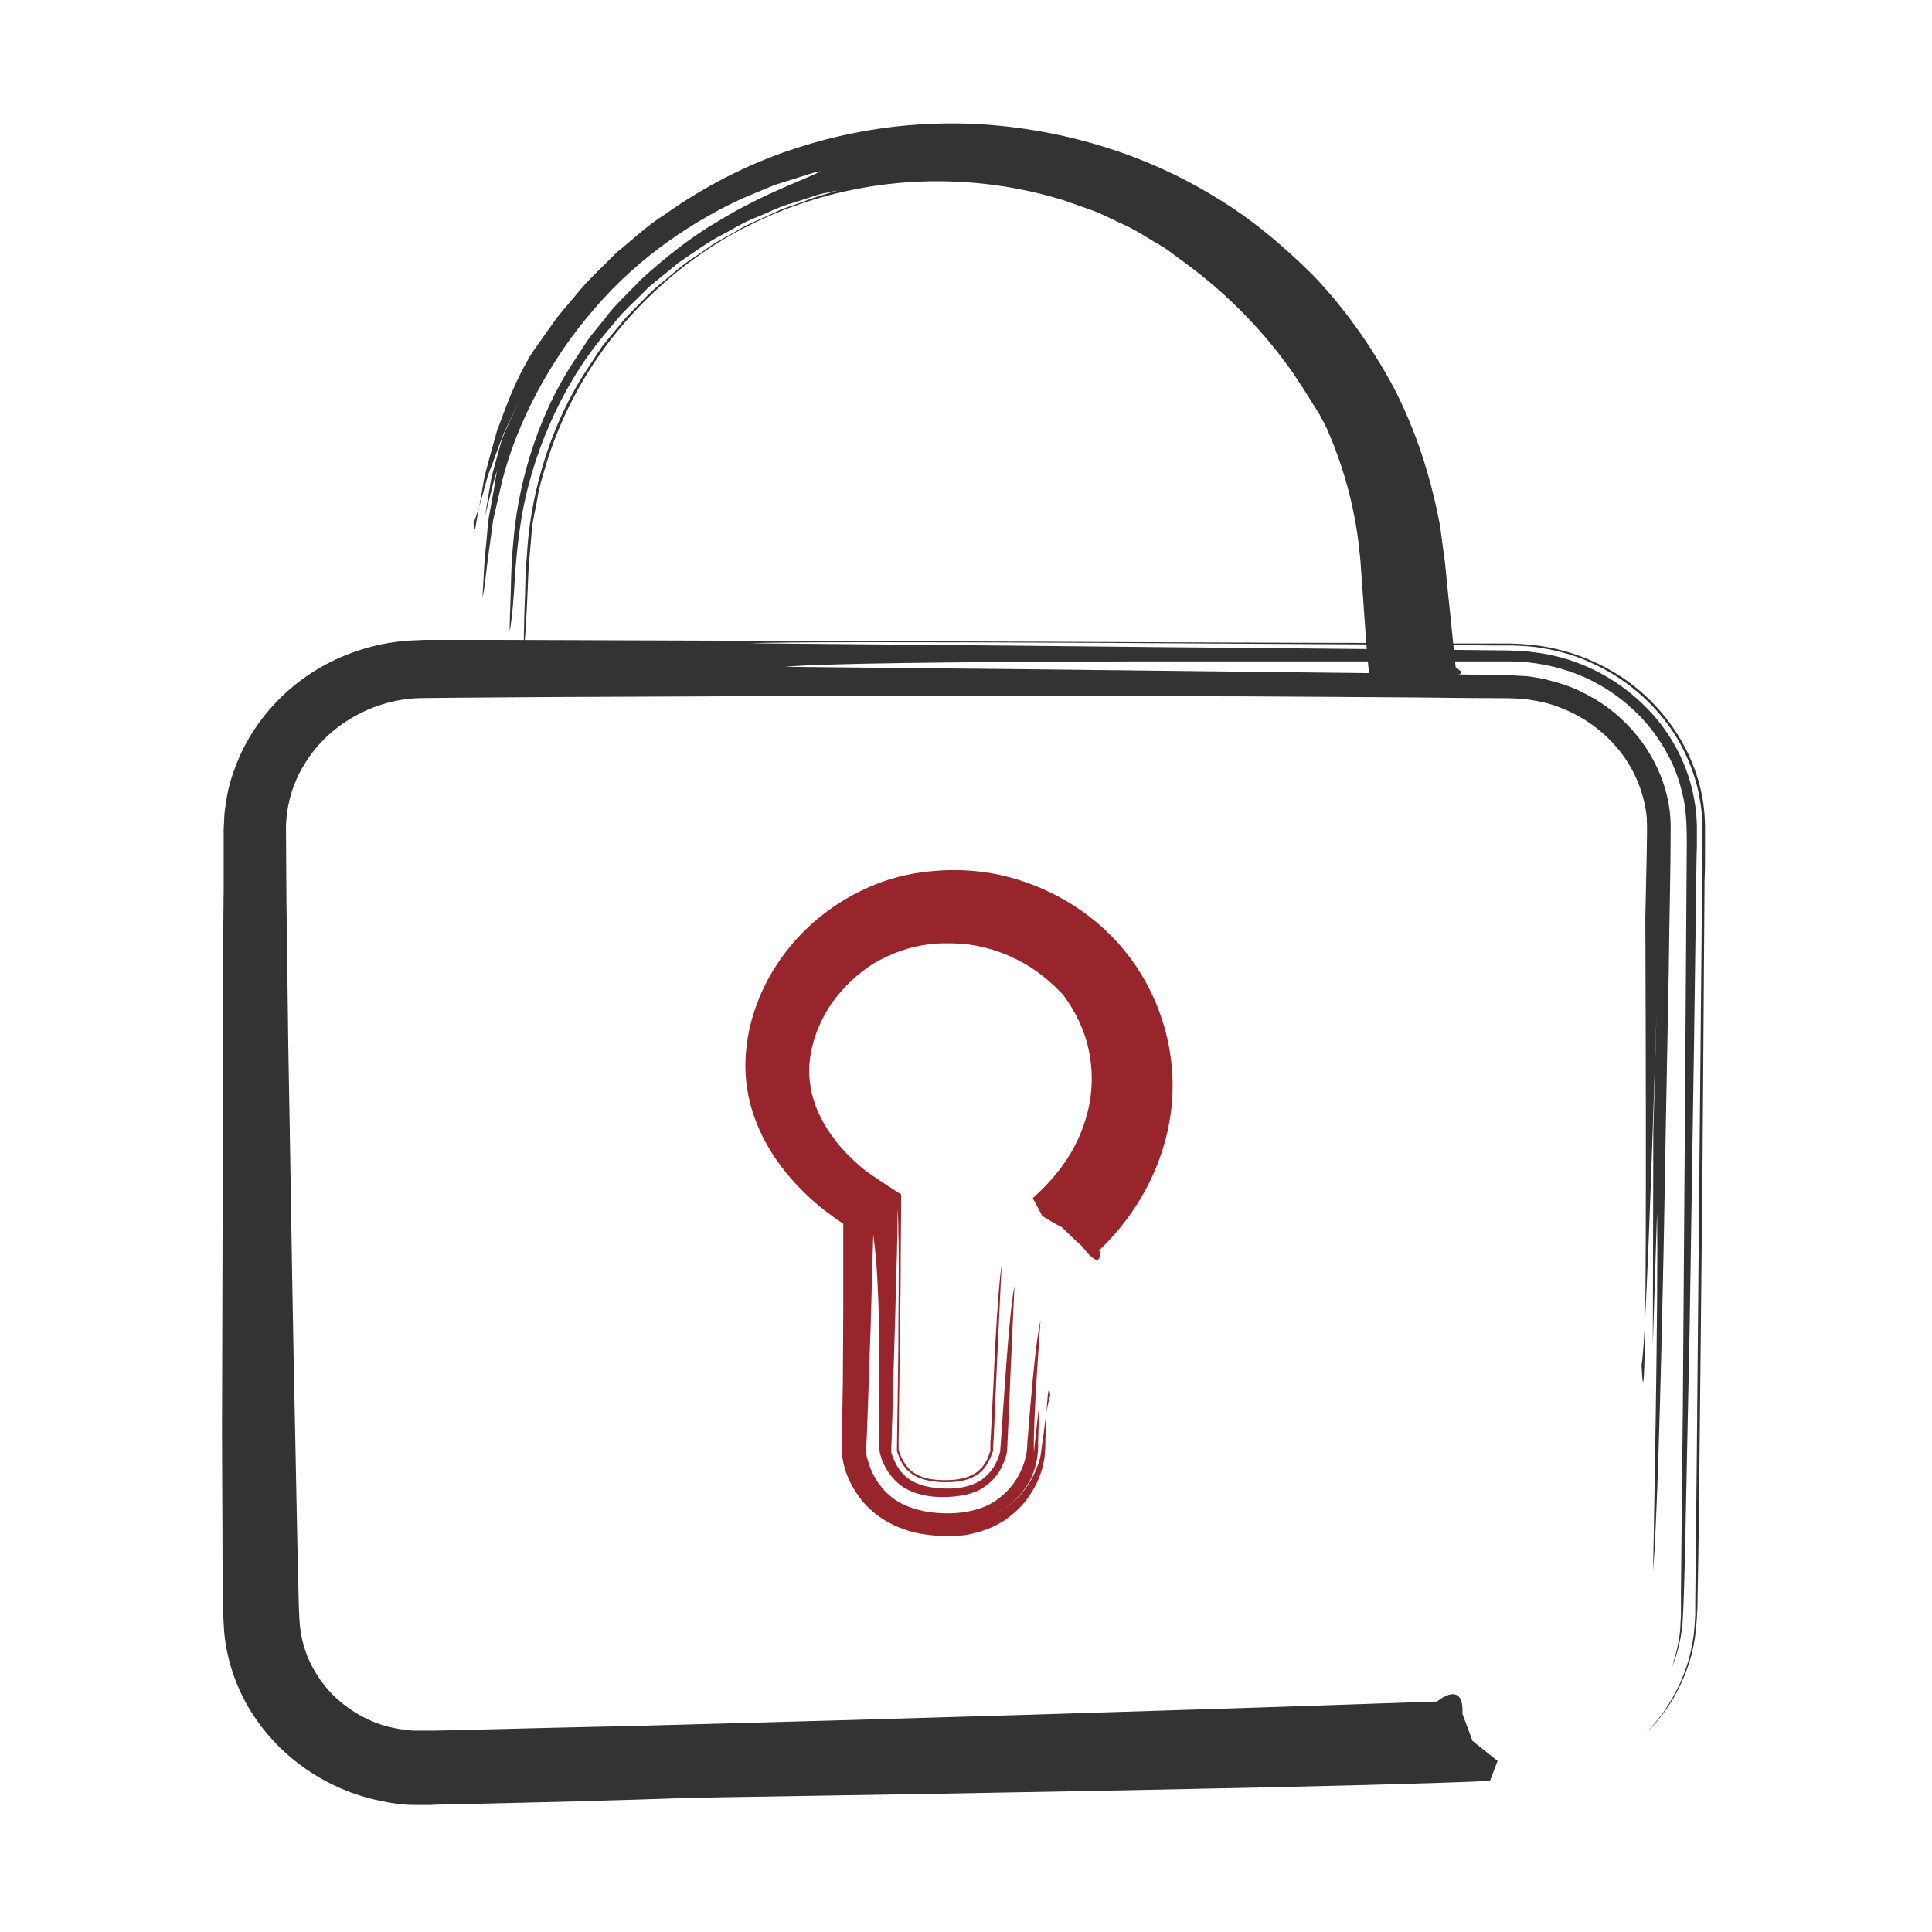 <svg width="40" height="40" viewBox="0 0 40 40" fill="none" xmlns="http://www.w3.org/2000/svg">
<g clip-path="url(#clip0_1806_32799)">
<path d="M30.123 13.823C30.123 13.823 30.559 14.004 29.827 13.99L29.241 14.065L28.809 14.245L28.378 14.194C28.378 14.194 28.349 14.074 28.286 13.304C28.261 12.919 28.218 12.372 28.165 11.593C28.101 10.879 27.946 9.952 27.466 8.862C27.466 8.862 27.413 8.755 27.311 8.565C27.19 8.384 27.03 8.106 26.807 7.777C26.361 7.123 25.643 6.27 24.62 5.505C24.62 5.505 24.562 5.463 24.451 5.38C24.334 5.305 24.189 5.166 23.966 5.046C23.743 4.92 23.491 4.74 23.156 4.601C22.996 4.526 22.826 4.434 22.637 4.364C22.448 4.299 22.25 4.225 22.036 4.151C21.193 3.886 20.145 3.71 19.016 3.761C17.886 3.808 16.684 4.09 15.588 4.628C14.487 5.157 13.523 5.955 12.79 6.849C12.054 7.744 11.564 8.741 11.292 9.664C11.225 9.891 11.152 10.119 11.123 10.341C11.084 10.564 11.026 10.772 11.011 10.976C10.977 11.384 10.938 11.742 10.929 12.113C10.9 12.817 10.871 13.309 10.837 13.504C10.837 13.504 10.846 13.304 10.851 12.947C10.851 12.771 10.861 12.558 10.871 12.312C10.871 12.187 10.88 12.057 10.88 11.918C10.88 11.848 10.88 11.779 10.89 11.704C10.9 11.639 10.9 11.57 10.909 11.5C10.963 10.397 11.317 8.918 12.15 7.652L12.461 7.179C12.582 7.03 12.698 6.887 12.82 6.743C12.936 6.59 13.067 6.46 13.198 6.33C13.329 6.2 13.45 6.061 13.591 5.945C13.872 5.718 14.129 5.472 14.419 5.296C14.56 5.203 14.691 5.101 14.827 5.018C14.967 4.939 15.103 4.865 15.234 4.791C15.491 4.628 15.758 4.536 15.986 4.424C16.213 4.308 16.436 4.248 16.621 4.179C16.989 4.035 17.251 3.979 17.338 3.942C17.338 3.942 17.295 3.951 17.212 3.97C17.13 3.993 17.009 4.002 16.858 4.058C16.708 4.109 16.529 4.165 16.32 4.23C16.112 4.29 15.889 4.41 15.641 4.508C15.384 4.601 15.142 4.767 14.861 4.907C14.589 5.06 14.323 5.254 14.041 5.444C13.911 5.556 13.775 5.662 13.639 5.774L13.435 5.941L13.246 6.131C13.115 6.256 12.984 6.386 12.858 6.516C12.742 6.655 12.621 6.798 12.505 6.938C11.554 8.078 11.006 9.516 10.803 10.684C10.706 11.273 10.667 11.788 10.643 12.228C10.614 12.655 10.58 12.947 10.551 13.068C10.551 13.068 10.551 12.882 10.565 12.553C10.58 12.228 10.575 11.737 10.628 11.217C10.711 10.16 11.06 8.737 11.869 7.499L12.17 7.04C12.277 6.891 12.398 6.752 12.514 6.608C12.727 6.312 13.009 6.07 13.251 5.806C13.775 5.324 14.318 4.902 14.841 4.596C15.879 3.961 16.761 3.687 16.989 3.543C16.989 3.543 16.95 3.553 16.873 3.567C16.795 3.59 16.684 3.627 16.548 3.669C16.402 3.715 16.238 3.766 16.034 3.831C15.845 3.91 15.627 4.002 15.389 4.1C14.454 4.522 13.251 5.282 12.325 6.372C11.38 7.443 10.696 8.778 10.4 9.942C10.332 10.235 10.269 10.513 10.211 10.763C10.177 11.023 10.143 11.259 10.114 11.468C10.056 11.895 10.032 12.21 9.988 12.377C9.988 12.377 9.998 12.247 10.008 12.038C10.017 11.83 10.032 11.551 10.066 11.255C10.08 11.106 10.095 10.953 10.104 10.805C10.129 10.656 10.158 10.508 10.182 10.374C10.236 10.105 10.26 9.868 10.299 9.729C10.187 10.04 10.129 10.364 10.041 10.684L10.172 9.901C10.236 9.646 10.313 9.386 10.381 9.131C10.483 8.843 10.633 8.57 10.759 8.292C10.759 8.292 10.691 8.431 10.585 8.649C10.531 8.76 10.468 8.88 10.41 9.02C10.357 9.159 10.299 9.312 10.245 9.465C10.192 9.618 10.119 9.771 10.08 9.924C10.037 10.077 9.998 10.221 9.964 10.346C9.891 10.601 9.823 10.786 9.804 10.828C9.804 10.828 9.819 11.12 9.857 10.837C9.877 10.698 9.94 10.42 10.027 9.891C10.09 9.632 10.177 9.316 10.289 8.922C10.434 8.542 10.585 8.083 10.861 7.573C10.861 7.573 10.885 7.536 10.924 7.462C10.963 7.387 11.026 7.281 11.127 7.146C11.225 7.007 11.341 6.845 11.482 6.645C11.622 6.451 11.816 6.242 12.02 5.992C12.223 5.751 12.495 5.505 12.766 5.227C13.077 4.981 13.382 4.679 13.78 4.429C14.536 3.896 15.486 3.367 16.65 3.015C17.804 2.658 19.161 2.463 20.63 2.597C22.09 2.732 23.675 3.172 25.139 4.067C25.876 4.503 26.56 5.074 27.204 5.718C27.835 6.381 28.383 7.151 28.848 8.009C29.299 8.876 29.614 9.831 29.808 10.851C29.847 11.106 29.876 11.366 29.915 11.63C29.939 11.871 29.963 12.113 29.987 12.354C30.041 12.836 30.084 13.323 30.138 13.814L30.147 13.823H30.123Z" fill="#333333"/>
<path d="M29.789 35.2C29.789 35.2 30.312 34.783 30.278 35.483L30.487 36.044L31.006 36.457L30.85 36.869C30.85 36.869 29.483 36.985 14.264 37.222C14.264 37.222 12.742 37.282 10.192 37.338C9.872 37.347 9.537 37.352 9.188 37.361C9.101 37.361 9.014 37.361 8.922 37.37H8.597C8.345 37.37 8.093 37.333 7.84 37.277C6.822 37.064 5.819 36.429 5.203 35.446C4.898 34.959 4.694 34.384 4.641 33.781C4.616 33.443 4.621 33.257 4.616 33.03C4.616 32.807 4.616 32.585 4.607 32.353C4.607 31.444 4.597 30.494 4.597 29.506C4.597 29.506 4.607 25.949 4.621 20.543C4.621 19.866 4.621 19.161 4.631 18.433V17.167L4.641 16.972C4.641 16.842 4.665 16.708 4.684 16.578C4.723 16.314 4.801 16.054 4.902 15.803C5.3 14.793 6.158 13.93 7.268 13.522C7.545 13.42 7.836 13.341 8.126 13.3C8.272 13.276 8.422 13.262 8.577 13.258L8.8 13.248H8.965C9.402 13.248 9.843 13.248 10.289 13.248C13.857 13.262 17.683 13.272 21.542 13.286C23.471 13.295 25.411 13.304 27.331 13.309C28.291 13.309 29.246 13.318 30.191 13.323H31.253C31.384 13.323 31.563 13.337 31.713 13.351C32.344 13.415 32.955 13.633 33.473 13.953C34.516 14.602 35.209 15.715 35.291 16.875L35.301 17.088V17.593C35.301 17.807 35.301 18.02 35.291 18.229C35.291 18.651 35.282 19.068 35.282 19.485C35.272 21.141 35.258 22.722 35.248 24.21C35.219 27.183 35.19 29.756 35.17 31.727C35.161 32.218 35.156 32.673 35.146 33.086C35.146 33.188 35.146 33.29 35.136 33.387C35.136 33.475 35.122 33.628 35.112 33.739C35.088 33.98 35.044 34.199 34.981 34.398C34.729 35.205 34.293 35.678 34.05 35.91C34.05 35.91 34.181 35.784 34.39 35.52C34.584 35.251 34.855 34.82 35.001 34.212C35.03 34.059 35.069 33.902 35.078 33.725C35.088 33.637 35.088 33.549 35.098 33.456V33.239C35.098 32.942 35.107 32.622 35.107 32.279C35.117 31.593 35.122 30.818 35.132 29.974C35.161 26.589 35.204 22.054 35.248 17.45V17.236C35.248 17.171 35.248 17.055 35.238 16.967C35.238 16.777 35.199 16.587 35.165 16.397C35.083 16.021 34.938 15.66 34.748 15.326C34.356 14.663 33.759 14.111 33.042 13.768C32.688 13.592 32.305 13.476 31.907 13.415C31.713 13.378 31.515 13.374 31.316 13.364H30.865C30.278 13.355 29.692 13.351 29.12 13.346C26.817 13.332 24.64 13.323 22.72 13.309C18.89 13.29 16.112 13.29 15.525 13.318C15.525 13.318 17.755 13.337 21.149 13.369C22.846 13.388 24.829 13.406 26.972 13.425C28.043 13.434 29.154 13.448 30.283 13.457C30.564 13.457 30.85 13.466 31.137 13.466C31.263 13.466 31.461 13.476 31.646 13.49C31.83 13.513 32.019 13.536 32.198 13.582C32.925 13.754 33.59 14.139 34.099 14.663C34.608 15.182 34.957 15.85 35.078 16.559C35.112 16.736 35.127 16.916 35.132 17.093C35.132 17.185 35.132 17.259 35.132 17.324V17.533C35.122 17.811 35.122 18.085 35.117 18.363C35.102 19.462 35.088 20.556 35.073 21.623C35.039 23.751 35.01 25.773 34.981 27.558C34.942 29.339 34.913 30.892 34.889 32.079C34.87 32.682 34.865 33.151 34.836 33.586C34.797 34.059 34.676 34.379 34.598 34.556C34.598 34.556 34.613 34.518 34.637 34.449C34.656 34.379 34.69 34.273 34.724 34.133C34.748 33.994 34.792 33.823 34.792 33.61C34.802 33.498 34.802 33.396 34.802 33.303V32.979C34.812 32.07 34.826 30.762 34.841 29.186C34.865 26.037 34.894 21.799 34.923 17.477C34.923 17.236 34.923 16.875 34.86 16.555C34.792 16.23 34.69 15.91 34.526 15.618C34.215 15.029 33.725 14.528 33.134 14.19C32.552 13.847 31.83 13.684 31.19 13.694C30.632 13.694 30.084 13.694 29.537 13.694H23.442C19.762 13.703 17.018 13.735 16.252 13.805C16.252 13.805 18.245 13.828 21.294 13.856C22.822 13.874 24.606 13.893 26.54 13.916C27.505 13.925 28.509 13.939 29.541 13.953C30.055 13.963 30.574 13.967 31.098 13.976C31.224 13.976 31.364 13.986 31.515 13.995C31.66 13.995 31.81 14.032 31.956 14.055C32.242 14.125 32.528 14.208 32.79 14.348C33.847 14.867 34.574 15.952 34.589 17.083C34.589 18.122 34.559 19.105 34.55 20.093C34.511 22.059 34.477 23.941 34.448 25.629C34.38 29.005 34.302 31.602 34.225 32.525C34.225 32.525 34.341 26.677 34.307 25.11L34.22 27.837L34.23 23.445L34.298 20.909C34.298 20.909 34.094 27.781 33.987 28.259C33.987 28.259 34.113 31.393 34.065 18.994C34.065 18.994 34.075 18.535 34.094 17.649C34.094 17.427 34.108 17.176 34.094 16.921C34.07 16.666 33.997 16.383 33.871 16.1C33.619 15.535 33.086 14.941 32.276 14.64C32.077 14.561 31.859 14.514 31.631 14.482C31.408 14.454 31.166 14.454 30.913 14.454C30.414 14.454 29.886 14.445 29.338 14.44C28.232 14.431 27.03 14.426 25.731 14.417C23.127 14.417 20.141 14.408 16.79 14.408C15.118 14.417 13.353 14.422 11.501 14.431C10.58 14.44 9.625 14.44 8.665 14.454C7.729 14.487 6.808 15.001 6.318 15.799C6.066 16.193 5.93 16.657 5.921 17.125C5.921 17.607 5.93 18.108 5.93 18.609C5.945 19.61 5.954 20.635 5.969 21.674C6.008 23.756 6.037 25.912 6.08 28.142C6.105 29.255 6.124 30.387 6.148 31.537C6.158 32.112 6.173 32.691 6.187 33.276L6.197 33.494L6.211 33.679C6.231 33.804 6.245 33.929 6.284 34.05C6.347 34.291 6.459 34.523 6.599 34.732C6.88 35.158 7.307 35.483 7.792 35.673C8.034 35.761 8.291 35.812 8.553 35.831H8.98L9.455 35.821C10.725 35.789 12.015 35.757 13.319 35.729C18.541 35.59 24.029 35.427 29.755 35.228L29.779 35.209L29.789 35.2Z" fill="#333333"/>
<path d="M22.768 25.894C22.768 25.894 22.841 26.376 22.405 25.805C22.259 25.676 22.119 25.541 21.983 25.407C21.842 25.337 21.706 25.254 21.58 25.175L21.382 24.808C21.382 24.808 21.401 24.79 21.479 24.716C21.561 24.637 21.706 24.507 21.915 24.243C22.119 23.983 22.39 23.575 22.536 22.949C22.603 22.638 22.633 22.281 22.565 21.869C22.502 21.465 22.327 21.025 22.022 20.612C22.022 20.612 22.002 20.589 21.973 20.556C21.934 20.519 21.886 20.468 21.818 20.403C21.677 20.278 21.474 20.093 21.173 19.93C20.877 19.764 20.499 19.615 20.058 19.555C19.612 19.504 19.113 19.518 18.633 19.694C18.633 19.694 18.468 19.745 18.192 19.889C17.92 20.032 17.547 20.32 17.217 20.774C16.907 21.233 16.664 21.883 16.785 22.518C16.839 22.838 16.979 23.176 17.217 23.506C17.333 23.672 17.474 23.835 17.634 23.988C17.673 24.025 17.716 24.062 17.755 24.099C17.779 24.118 17.794 24.136 17.818 24.155C17.857 24.187 17.91 24.233 17.964 24.271C18.182 24.424 18.424 24.577 18.657 24.73C18.657 25.286 18.647 25.843 18.647 26.408C18.647 26.788 18.637 27.173 18.633 27.558C18.623 28.328 18.613 29.102 18.604 29.863V29.974C18.604 29.974 18.604 29.993 18.604 29.997V30.02C18.604 30.02 18.618 30.062 18.628 30.081C18.657 30.174 18.701 30.252 18.749 30.322C18.846 30.461 18.953 30.526 19.132 30.591C19.302 30.646 19.578 30.656 19.791 30.633C20.005 30.605 20.136 30.544 20.242 30.466C20.344 30.387 20.431 30.257 20.48 30.109L20.504 30.034C20.504 30.034 20.504 30.025 20.504 29.993V29.881C20.514 29.733 20.523 29.585 20.528 29.445C20.558 28.88 20.582 28.365 20.601 27.92C20.65 27.03 20.698 26.413 20.737 26.195C20.737 26.195 20.698 27.011 20.64 28.249C20.625 28.56 20.611 28.894 20.596 29.251C20.587 29.432 20.582 29.612 20.572 29.798L20.562 29.937V30.03C20.553 30.058 20.548 30.081 20.523 30.136C20.446 30.336 20.33 30.494 20.165 30.568C20.019 30.66 19.748 30.702 19.447 30.684C19.156 30.66 18.953 30.591 18.831 30.475C18.764 30.419 18.705 30.35 18.657 30.257C18.633 30.211 18.613 30.164 18.594 30.113L18.57 30.039V30.011C18.579 29.26 18.594 28.551 18.599 27.929C18.599 27.257 18.608 26.682 18.608 26.246C18.608 25.963 18.608 25.717 18.599 25.537C18.599 25.282 18.589 25.101 18.584 25.008C18.584 25.008 18.584 25.351 18.57 25.949C18.56 26.292 18.545 26.788 18.531 27.377C18.512 27.971 18.492 28.666 18.473 29.413C18.463 29.594 18.463 29.784 18.453 29.974C18.453 29.997 18.453 30.034 18.453 30.053C18.453 30.09 18.482 30.155 18.502 30.206C18.589 30.415 18.71 30.572 18.899 30.67C19.079 30.772 19.37 30.827 19.675 30.818C19.971 30.809 20.189 30.739 20.354 30.614C20.436 30.549 20.509 30.475 20.567 30.382C20.625 30.294 20.679 30.16 20.698 30.085C20.708 30.067 20.708 30.048 20.708 30.03L20.718 29.909C20.727 29.821 20.727 29.733 20.737 29.645C20.747 29.473 20.761 29.302 20.771 29.14C20.858 27.837 20.941 26.877 21.003 26.636C21.003 26.636 20.97 27.391 20.916 28.546C20.907 28.833 20.892 29.149 20.877 29.478C20.868 29.645 20.863 29.817 20.853 29.988C20.853 30.058 20.843 30.09 20.829 30.141C20.814 30.192 20.795 30.257 20.766 30.313C20.669 30.549 20.499 30.725 20.281 30.846C20.063 30.957 19.758 31.003 19.433 30.994C19.113 30.98 18.846 30.897 18.647 30.753C18.458 30.605 18.303 30.387 18.23 30.132C18.221 30.095 18.206 30.044 18.206 30.002V28.189C18.206 27.544 18.192 26.983 18.167 26.547C18.158 26.329 18.143 26.144 18.128 25.996C18.119 25.903 18.114 25.824 18.104 25.755C18.095 25.676 18.085 25.615 18.08 25.564C18.08 25.564 18.056 26.302 18.027 27.433C18.007 27.966 17.988 28.592 17.964 29.274C17.954 29.441 17.954 29.617 17.944 29.789C17.934 29.988 17.92 30.085 17.959 30.206C18.032 30.489 18.182 30.758 18.41 30.953C18.628 31.152 18.938 31.263 19.273 31.31C19.612 31.351 19.966 31.337 20.271 31.235C20.877 31.041 21.27 30.442 21.27 29.867C21.367 28.634 21.459 27.683 21.542 27.345C21.542 27.345 21.382 29.483 21.406 30.058L21.517 29.061L21.493 29.863C21.503 30.132 21.445 30.419 21.319 30.66C21.163 30.943 20.926 31.175 20.64 31.319C20.64 31.319 20.79 31.254 20.979 31.092C21.168 30.934 21.372 30.66 21.488 30.331C21.556 30.164 21.561 29.983 21.585 29.83C21.61 29.677 21.624 29.529 21.643 29.399C21.682 29.14 21.716 28.949 21.745 28.908C21.745 28.908 21.721 28.62 21.692 28.898C21.677 29.038 21.658 29.32 21.643 29.854C21.643 29.919 21.643 29.993 21.634 30.067C21.634 30.15 21.614 30.243 21.595 30.336C21.551 30.517 21.479 30.707 21.357 30.897C21.241 31.092 21.071 31.282 20.843 31.444C20.616 31.611 20.325 31.718 20.01 31.778C20.01 31.778 19.806 31.815 19.413 31.797C19.219 31.778 18.977 31.759 18.705 31.657C18.434 31.565 18.133 31.393 17.886 31.115C17.648 30.832 17.45 30.47 17.425 30.02C17.435 29.603 17.44 29.149 17.45 28.657C17.45 28.166 17.459 27.637 17.459 27.076V25.337C17.459 25.337 17.445 25.328 17.435 25.319C16.509 24.716 15.467 23.594 15.433 22.133C15.404 20.7 16.305 19.128 17.949 18.386C18.352 18.201 18.807 18.08 19.277 18.038C19.743 17.992 20.228 18.011 20.713 18.117C21.673 18.331 22.608 18.859 23.277 19.675C23.946 20.491 24.334 21.576 24.271 22.722C24.203 23.863 23.68 25.013 22.744 25.898H22.754L22.768 25.894Z" fill="#98252B"/>
</g>
<defs>
<clipPath id="clip0_1806_32799">
<rect width="31" height="35" fill="white" transform="translate(4.5 2.5)"/>
</clipPath>
</defs>
</svg>
